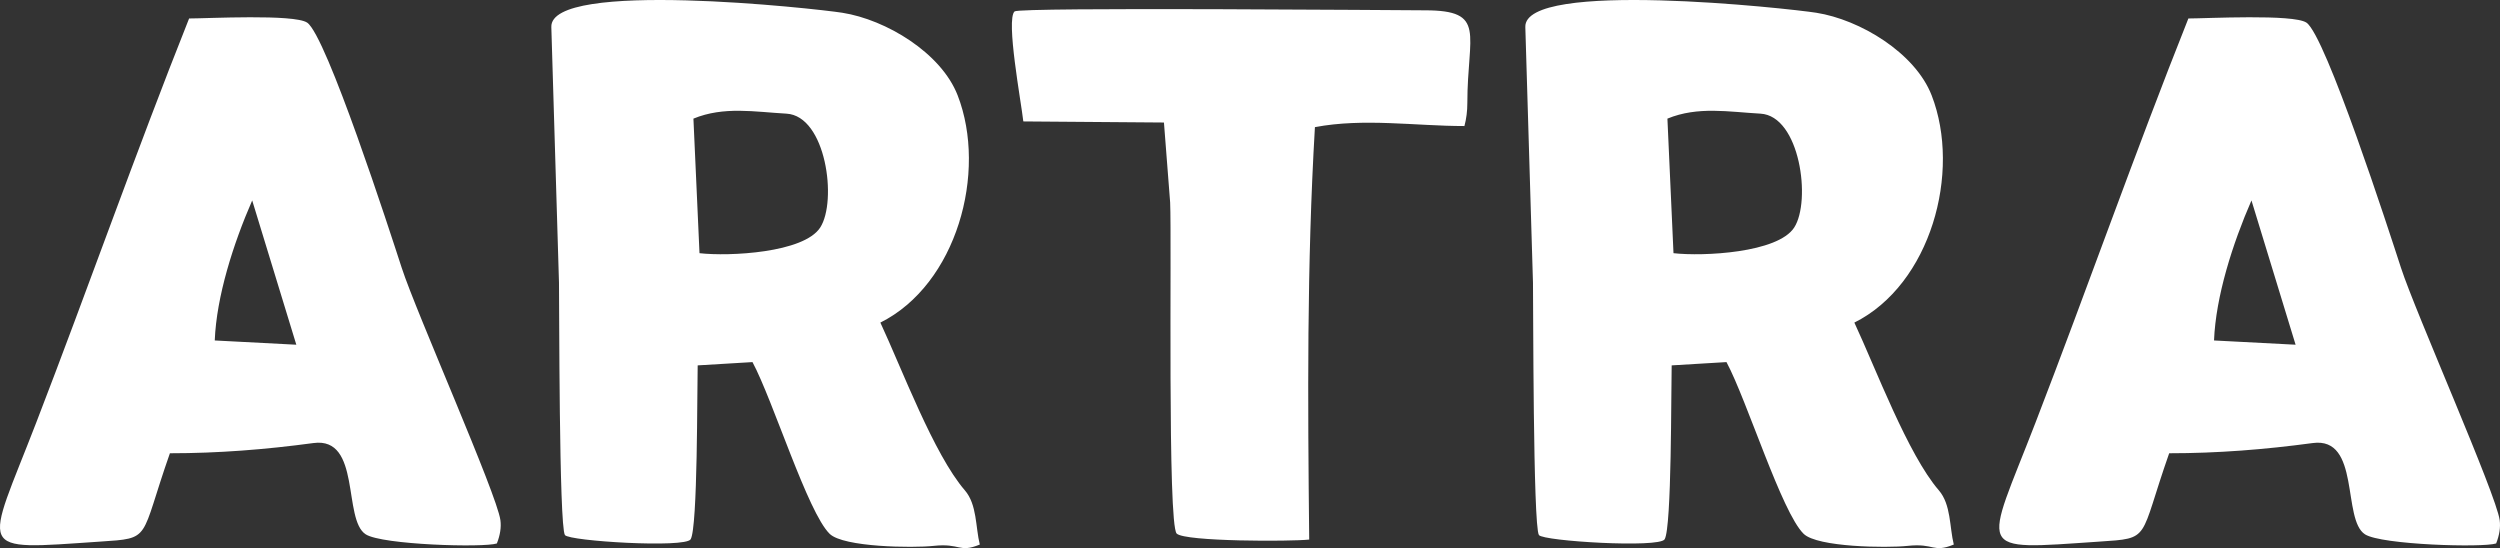 <?xml version="1.0" encoding="UTF-8"?> <svg xmlns="http://www.w3.org/2000/svg" viewBox="-5358.83 886.615 14717.66 3226.77" width="14717.66" height="3226.77"><rect x="-5358.83" y="886.615" width="14717.66" height="3226.77" fill="#333333" stroke="none"/><path fill="rgb(255, 255, 255)" stroke="none" fill-opacity="1" stroke-width="1" stroke-opacity="1" clip-rule="evenodd" color="rgb(51, 51, 51)" text-rendering="geometricprecision" class="fil0" id="tSvg22551e1d74" title="Path 1" d="M -4245.55 995.365 C -4139.56 995.365 -3627.67 968.375 -3550.72 1019.685 C -3437.3 1095.325 -3063.53 2248.875 -2994 2463.015 C -2908.11 2727.545 -2433.58 3795.145 -2412.95 3948.565 C -2407.23 3990.785 -2414.38 4036.575 -2433.7 4085.955 C -2510.56 4111.605 -3108.65 4094.495 -3205.81 4032.295 C -3341.84 3945.205 -3231.21 3456.815 -3513.51 3494.885 C -3797.06 3533.125 -4073.7 3555.005 -4358.61 3555.005 C -4539.09 4069.215 -4461.51 4054.385 -4771.5 4075.225 C -5517.07 4125.365 -5445.24 4151.185 -5145.03 3373.235C -4839.8 2582.265 -4559.25 1782.885 -4245.55 995.365Z M -4094.56 2890.935 C -3934.507 2899.285 -3774.453 2907.635 -3614.4 2915.985 C -3700.983 2632.852 -3787.567 2349.718 -3874.15 2066.585C -3985.73 2322.475 -4084.4 2632.305 -4094.56 2890.935Z M -176.04 2785.745 C -49.47 3056.965 138.49 3561.305 321.29 3773.245 C 393.78 3857.295 383.58 3989.555 409.31 4092.395 C 284.13 4143.555 297.7 4082.835 136.67 4100.265 C 15.08 4113.425 -393.41 4108.305 -474.43 4029.425 C -604.04 3903.235 -806.4 3247.845 -928.83 3018.305 C -1036.403 3024.748 -1143.977 3031.192 -1251.55 3037.635 C -1255.32 3178.015 -1250.72 3992.855 -1293.05 4061.625 C -1325.27 4113.975 -2007.24 4072.575 -2032.96 4036.575 C -2068.13 3987.335 -2066.08 2653.055 -2068.02 2551.025 C -2083.05 2049.405 -2098.08 1547.785 -2113.11 1046.165 C -2123.74 764.205 -559.58 936.615 -400.01 961.725 C -143.53 1002.075 181.69 1197.095 279.07 1448.315C 454.52 1900.875 273.39 2561.145 -176.04 2785.745Z M -1240.82 2377.155 C -1066.68 2397.005 -626.88 2375.475 -530.25 2226.155 C -429.15 2069.935 -495.53 1568.545 -729.18 1555.665 C -914.43 1545.455 -1097.71 1511.135 -1276.6 1585.005C -1264.677 1849.055 -1252.753 2113.105 -1240.82 2377.155Z M 1493.41 1607.895 C 1217.437 1605.748 941.463 1603.602 665.49 1601.455 C 652.32 1483.005 562.33 1001.935 613.97 953.855 C 642.22 927.555 2926.97 947.405 3029.77 947.405 C 3395.85 947.405 3279.5 1084.485 3279.5 1493.395 C 3279.5 1540.625 3273.78 1585.705 3262.33 1628.635 C 2973.06 1628.635 2670.5 1580.535 2382.17 1635.085 C 2334.26 2451.025 2340.01 3241.435 2348.53 4063.045 C 2241.03 4074.945 1618.27 4075.575 1568.55 4027.975 C 1513.54 3975.305 1539.52 2298.825 1529.91 2078.735C 1517.743 1921.782 1505.577 1764.828 1493.41 1607.895Z M 5557.91 2785.735 C 5684.48 3056.955 5872.44 3561.295 6055.24 3773.235 C 6127.73 3857.285 6117.53 3989.545 6143.26 4092.385 C 6018.08 4143.545 6031.65 4082.825 5870.62 4100.255 C 5749.03 4113.415 5340.54 4108.295 5259.52 4029.415 C 5129.91 3903.225 4927.55 3247.835 4805.12 3018.295 C 4697.547 3024.738 4589.973 3031.182 4482.4 3037.625 C 4478.63 3178.005 4483.23 3992.845 4440.9 4061.615 C 4408.68 4113.965 3726.71 4072.565 3700.99 4036.565 C 3665.82 3987.325 3667.87 2653.045 3665.93 2551.015 C 3650.9 2049.395 3635.87 1547.775 3620.84 1046.155 C 3610.21 764.195 5174.37 936.605 5333.94 961.715 C 5590.42 1002.065 5915.64 1197.085 6013.02 1448.305C 6188.47 1900.865 6007.34 2561.135 5557.91 2785.735Z M 4493.13 2377.145 C 4667.27 2396.995 5107.07 2375.465 5203.7 2226.145 C 5304.8 2069.925 5238.42 1568.535 5004.77 1555.655 C 4819.52 1545.445 4636.24 1511.125 4457.35 1584.995C 4469.273 1849.045 4481.197 2113.095 4493.13 2377.145Z M 7524.32 995.355 C 7630.31 995.355 8142.2 968.365 8219.15 1019.675 C 8332.57 1095.315 8706.34 2248.865 8775.87 2463.005 C 8861.76 2727.535 9336.29 3795.135 9356.92 3948.555 C 9362.64 3990.775 9355.49 4036.565 9336.17 4085.945 C 9259.31 4111.595 8661.22 4094.485 8564.06 4032.285 C 8428.03 3945.195 8538.66 3456.805 8256.36 3494.875 C 7972.81 3533.115 7696.17 3554.995 7411.26 3554.995 C 7230.78 4069.205 7308.36 4054.375 6998.37 4075.215 C 6252.8 4125.355 6324.63 4151.175 6624.84 3373.225C 6930.07 2582.255 7210.62 1782.875 7524.32 995.355Z M 7675.31 2890.925 C 7835.363 2899.275 7995.417 2907.625 8155.47 2915.975 C 8068.887 2632.842 7982.303 2349.708 7895.72 2066.575C 7784.14 2322.465 7685.47 2632.295 7675.31 2890.925Z"></path><defs> </defs></svg> 